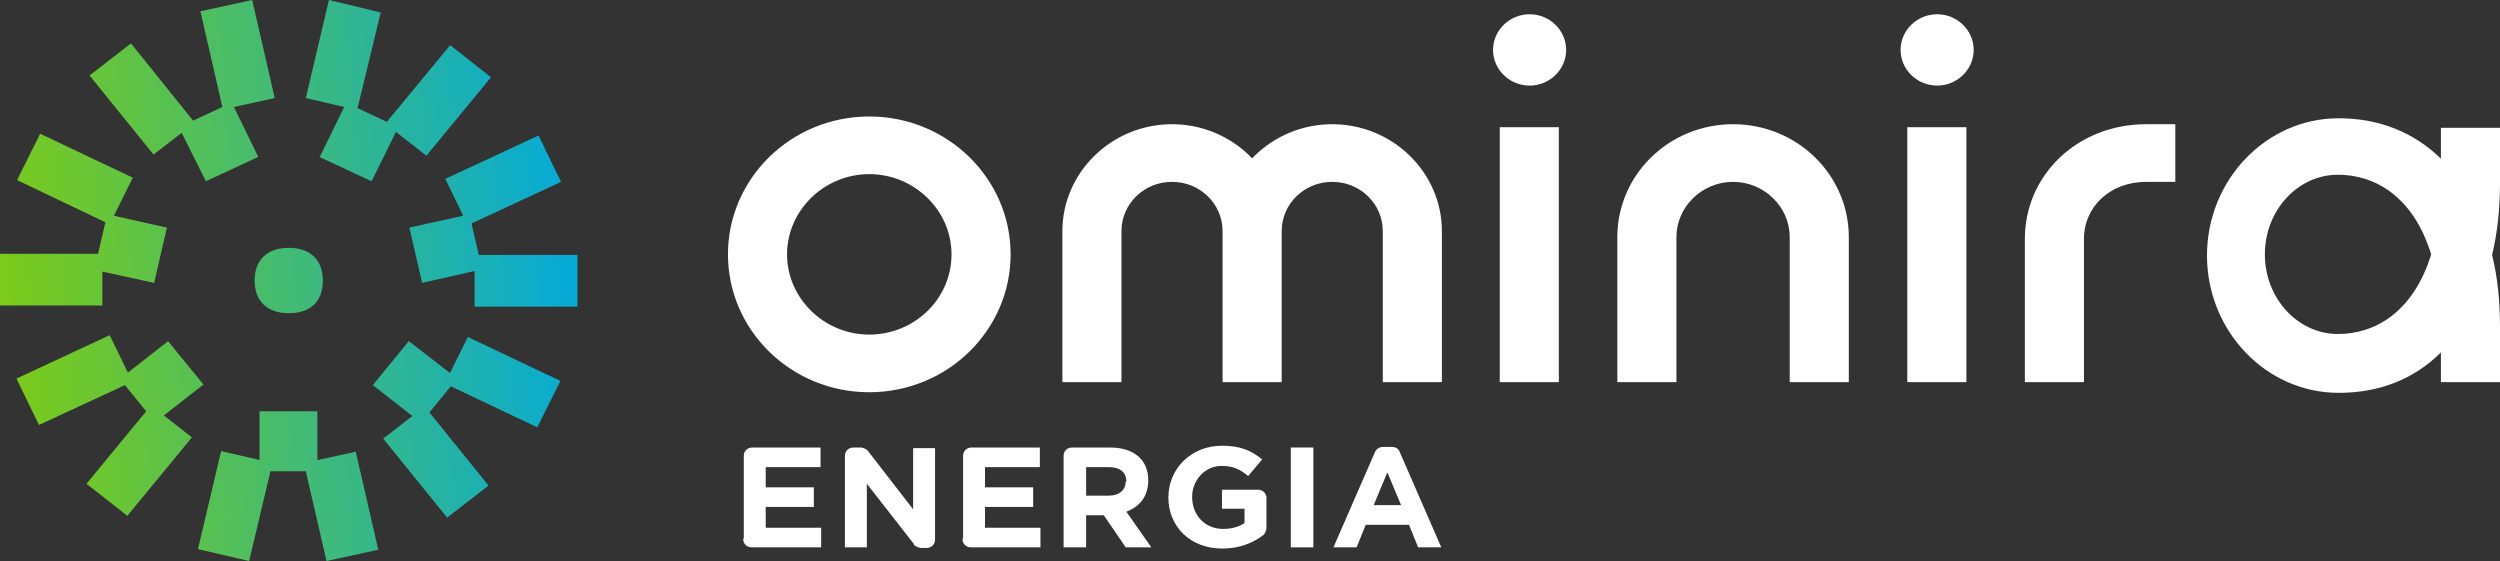 <svg xmlns="http://www.w3.org/2000/svg" width="254" height="57" viewBox="0 0 254 57" fill="none"><rect x="0" y="0" width="254" height="57" fill="#333333" stroke="none"/><g clip-path="url(#clip0_5_97)"><path d="M75.569 54.706V46.313C75.569 45.83 75.94 45.467 76.435 45.467H83.367V47.46H77.797V49.513H82.686V51.505H77.797V53.619H83.429V55.611H76.373C75.878 55.611 75.507 55.249 75.507 54.766L75.569 54.706Z" fill="white"></path><path d="M92.836 55.249L88.071 49.151V55.611H85.843V46.313C85.843 45.83 86.214 45.467 86.709 45.467H87.514C87.514 45.467 88.071 45.588 88.194 45.83L92.774 51.747V45.528H95.002V54.826C95.002 55.309 94.631 55.672 94.136 55.672H93.517C93.517 55.672 92.96 55.551 92.836 55.309V55.249Z" fill="white"></path><path d="M97.849 54.706V46.313C97.849 45.83 98.221 45.467 98.716 45.467H105.648V47.46H100.077V49.513H104.967V51.505H100.077V53.619H105.71V55.611H98.654C98.159 55.611 97.787 55.249 97.787 54.766L97.849 54.706Z" fill="white"></path><path d="M114.374 55.611L112.146 52.351H110.351V55.611H108.061V46.313C108.061 45.83 108.433 45.467 108.928 45.467H112.765C115.241 45.467 116.664 46.735 116.664 48.788C116.664 50.479 115.736 51.505 114.436 51.989L116.974 55.611H114.312H114.374ZM114.436 48.909C114.436 47.943 113.755 47.46 112.641 47.46H110.351V50.358H112.641C113.755 50.358 114.374 49.754 114.374 48.909H114.436Z" fill="white"></path><path d="M124.153 55.732C120.935 55.732 118.707 53.498 118.707 50.539C118.707 47.641 120.997 45.286 124.153 45.286C126.01 45.286 127.124 45.769 128.238 46.675L126.814 48.366C126.01 47.701 125.329 47.339 124.091 47.339C122.42 47.339 121.12 48.788 121.12 50.479C121.12 52.351 122.42 53.739 124.277 53.739C125.081 53.739 125.824 53.558 126.443 53.136V51.687H124.153V49.754H127.805C128.3 49.754 128.671 50.117 128.671 50.6V53.739C128.671 53.739 128.547 54.283 128.3 54.404C127.248 55.189 125.886 55.732 124.215 55.732H124.153Z" fill="white"></path><path d="M131.147 55.611V45.467H133.437V55.611H131.147Z" fill="white"></path><path d="M144.082 55.611L143.153 53.317H138.759L137.831 55.611H135.479L139.688 45.95C139.811 45.648 140.121 45.407 140.492 45.407H141.421C141.792 45.407 142.101 45.588 142.225 45.95L146.434 55.611H144.02H144.082ZM140.925 48.063L139.564 51.324H142.349L140.987 48.063H140.925Z" fill="white"></path><path d="M196.813 8.695C194.77 8.695 193.099 7.065 193.099 5.072C193.099 3.08 194.77 1.449 196.813 1.449C198.855 1.449 200.526 3.08 200.526 5.072C200.526 7.065 198.855 8.695 196.813 8.695ZM247.997 35.685V38.825H254V33.27C254 30.613 253.752 28.138 253.195 25.904C253.752 23.609 254 21.134 254 18.537V12.982H247.997V16.122C245.211 13.405 241.684 12.016 237.599 12.016C230.234 12.016 224.23 18.296 224.23 25.964C224.23 33.633 230.234 39.912 237.599 39.912C241.746 39.912 245.273 38.523 247.997 35.806V35.685ZM247.006 25.843C245.211 31.7 241.312 33.934 237.537 33.934C233.452 33.934 230.11 30.311 230.11 25.843C230.11 21.375 233.452 17.752 237.537 17.752C241.312 17.752 245.211 19.986 247.006 25.843ZM187.839 38.825H181.835V24.092C181.835 21.013 179.236 18.477 176.079 18.477C172.923 18.477 170.324 21.013 170.324 24.092V38.825H164.32V24.092C164.32 17.752 169.581 12.62 176.079 12.62C182.578 12.62 187.839 17.752 187.839 24.092V38.825ZM146.496 38.825H140.492V23.488C140.492 20.711 138.202 18.477 135.355 18.477C132.508 18.477 130.218 20.711 130.218 23.488V38.825H124.215V23.488C124.215 17.511 129.228 12.62 135.355 12.62C141.482 12.62 146.496 17.511 146.496 23.488V38.825ZM130.218 38.825H124.215V23.488C124.215 20.711 121.925 18.477 119.078 18.477C116.231 18.477 113.941 20.711 113.941 23.488V38.825H107.938V23.488C107.938 17.511 112.951 12.62 119.078 12.62C125.205 12.62 130.218 17.511 130.218 23.488V38.825ZM158.379 38.825H152.375V12.922H158.379V38.825ZM155.408 8.695C153.365 8.695 151.694 7.065 151.694 5.072C151.694 3.08 153.365 1.449 155.408 1.449C157.45 1.449 159.121 3.08 159.121 5.072C159.121 7.065 157.45 8.695 155.408 8.695ZM102.677 25.843C102.677 18.114 96.24 11.835 88.318 11.835C80.396 11.835 73.96 18.114 73.96 25.843C73.96 33.572 80.396 39.852 88.318 39.852C96.24 39.852 102.677 33.572 102.677 25.843ZM96.674 25.843C96.674 30.372 92.898 33.995 88.318 33.995C83.738 33.995 79.963 30.311 79.963 25.843C79.963 21.375 83.738 17.692 88.318 17.692C92.898 17.692 96.674 21.375 96.674 25.843ZM211.729 38.825H205.725V24.273C205.725 17.752 211.11 12.62 218.041 12.62H221.012V18.477H218.041C214.452 18.477 211.729 20.952 211.729 24.273V38.825ZM199.784 38.825H193.78V12.922H199.784V38.825Z" fill="white"></path><path d="M25.87 28.5C25.87 30.674 27.232 31.821 29.336 31.821C31.502 31.821 32.802 30.674 32.802 28.5C32.802 26.326 31.441 25.179 29.336 25.179C27.232 25.179 25.87 26.326 25.87 28.5ZM10.46 31.036H0V25.783H9.964L10.707 22.583L1.733 18.296L4.085 13.586L13.492 18.054L11.574 21.918L16.958 23.126L15.658 28.741L10.398 27.594V31.036H10.46ZM18.444 13.465L20.919 18.416L26.242 15.941L23.766 10.869L27.913 9.963L25.623 0L20.362 1.147L22.59 10.869L19.619 12.257L13.306 4.408L9.098 7.668L15.597 15.699L18.505 13.465H18.444ZM47.037 21.918L41.591 23.126L42.89 28.741L48.213 27.534V31.157H58.672V25.904H48.646L47.904 22.703L57.002 18.477L54.712 13.767L45.242 18.175L47.037 21.858V21.918ZM45.675 37.859L41.529 34.659L37.877 39.127L41.9 42.267L38.929 44.561L45.428 52.592L49.636 49.332L43.633 41.905L45.799 39.248L54.588 43.414L56.94 38.705L47.532 34.236L45.737 37.859H45.675ZM32.245 46.735V41.784H26.366V46.735L22.466 45.83L20.114 55.792L25.313 57L27.48 47.882H31.069L33.173 57L38.434 55.853L36.144 45.89L32.307 46.735H32.245ZM17.082 34.659L12.997 37.859L11.14 34.055L1.671 38.463L3.961 43.173L12.688 39.127L14.854 41.784L8.789 49.15L12.935 52.411L19.496 44.441L16.649 42.207L20.672 39.067L17.02 34.599L17.082 34.659ZM32.431 15.941L37.753 18.416L40.229 13.405L43.324 15.82L49.884 7.85L45.737 4.589L39.301 12.378L36.33 10.989L38.682 1.268L33.421 0L31.069 9.963L34.968 10.869L32.493 15.941H32.431Z" fill="url(#paint0_linear_5_97)"></path></g><defs><linearGradient id="paint0_linear_5_97" x1="0.326" y1="57.973" x2="62.889" y2="52.8" gradientUnits="userSpaceOnUse"><stop stop-color="#80CC14"></stop><stop offset="0.18" stop-color="#6BC633"></stop><stop offset="0.58" stop-color="#38B885"></stop><stop offset="1" stop-color="#00A9E0"></stop></linearGradient><clipPath id="clip0_5_97"><rect width="254" height="57" fill="white"></rect></clipPath></defs></svg>